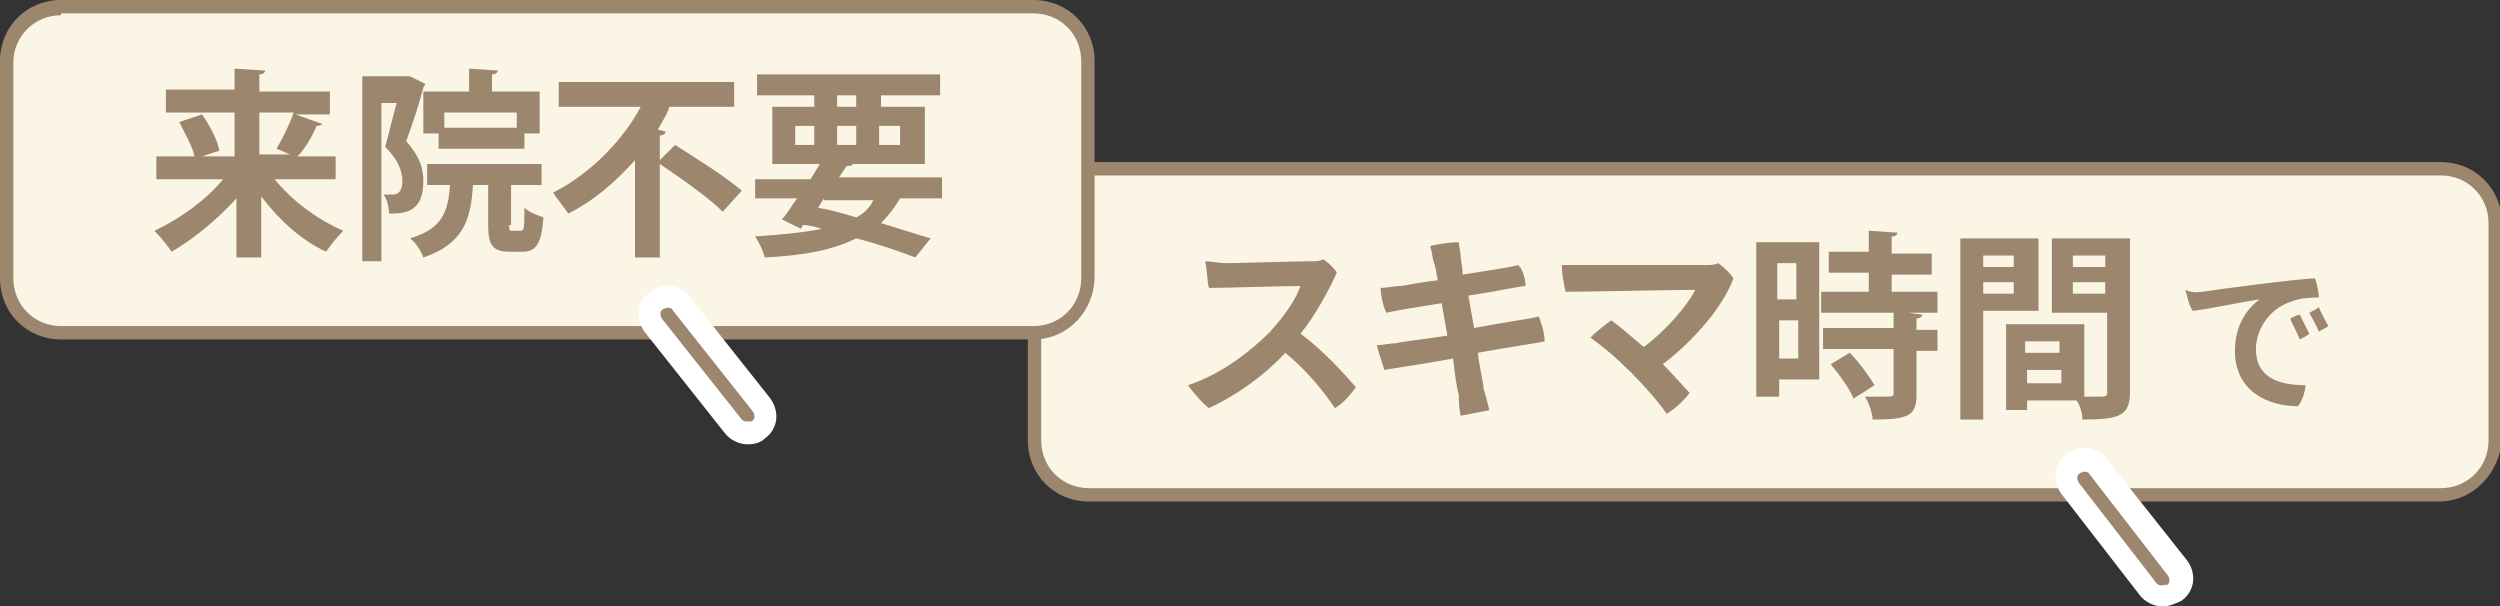<?xml version="1.0" encoding="utf-8"?>
<!-- Generator: Adobe Illustrator 26.5.3, SVG Export Plug-In . SVG Version: 6.00 Build 0)  -->
<svg version="1.1" id="_レイヤー_2" xmlns="http://www.w3.org/2000/svg" xmlns:xlink="http://www.w3.org/1999/xlink" x="0px"
	 y="0px" viewBox="0 0 131.1 31.8" style="enable-background:new 0 0 131.1 31.8;" xml:space="preserve">
<rect x="0" y="0" width="131.1" height="31.8" fill="#333333" stroke="none"/>
<style type="text/css">
	.st0{fill:#FAF5E5;}
	.st1{fill:#9C866D;}
	.st2{enable-background:new    ;}
	.st3{fill:#FFFFFF;}
</style>
<g id="_レイヤー_1-2">
	<g>
		<g>
			<path class="st0" d="M57.1,8.9h70.9c1.6,0,2.8,1.3,2.8,2.8v11.3c0,1.6-1.3,2.8-2.8,2.8H57.1c-1.6,0-2.8-1.3-2.8-2.8V11.7
				C54.2,10.1,55.5,8.9,57.1,8.9z"/>
			<path class="st1" d="M127.9,26.3H57.1c-1.8,0-3.2-1.4-3.2-3.2V11.7c0-1.8,1.4-3.2,3.2-3.2h70.9c1.8,0,3.2,1.4,3.2,3.2v11.3
				C131.1,24.8,129.7,26.3,127.9,26.3z M57.1,9.3c-1.4,0-2.5,1.1-2.5,2.5v11.3c0,1.4,1.1,2.5,2.5,2.5h70.9c1.4,0,2.5-1.1,2.5-2.5
				V11.7c0-1.4-1.1-2.5-2.5-2.5H57.1z"/>
			<g class="st2">
				<path class="st1" d="M71.1,20.3c-0.2,0.3-0.7,0.9-1.1,1.1c-0.6-0.9-1.5-2-2.6-2.9c-1.2,1.3-2.7,2.3-4,2.9
					c-0.3-0.2-0.9-0.9-1.1-1.2c1.8-0.6,3.3-1.8,4.3-2.8c0.8-0.9,1.3-1.6,1.6-2.4c-1.1,0-4,0.1-4.8,0.1c-0.1-0.3-0.1-1-0.2-1.4
					c0.3,0,0.7,0.1,1.1,0.1c0.5,0,3.8-0.1,4.4-0.1c0.3,0,0.5,0,0.7-0.1c0.3,0.2,0.6,0.5,0.7,0.7c-0.4,0.9-1.1,2.2-1.9,3.2
					C69.3,18.3,70.5,19.6,71.1,20.3z"/>
				<path class="st1" d="M77.3,17.2c1.6-0.3,3-0.5,3.4-0.6c0.1,0.3,0.3,0.8,0.3,1.3c-0.4,0.1-1.9,0.3-3.5,0.6
					c0.1,0.9,0.3,1.6,0.3,1.9c0.1,0.3,0.2,0.7,0.3,1.1c-0.4,0.1-1,0.2-1.5,0.3c-0.1-0.4-0.1-0.8-0.1-1.1c-0.1-0.3-0.2-1-0.3-1.9
					c-1.6,0.3-3.1,0.5-3.6,0.6c-0.1-0.3-0.3-0.9-0.4-1.3c0.3,0,0.7-0.1,1-0.1c0.4-0.1,1.4-0.2,2.7-0.4l-0.3-1.7
					c-1.3,0.2-2.5,0.4-2.9,0.5c-0.2-0.4-0.3-1-0.3-1.3c0.3,0,0.7-0.1,1-0.1c0.2,0,1-0.2,2-0.3c-0.1-0.4-0.1-0.7-0.2-0.9
					c-0.1-0.3-0.1-0.6-0.2-0.9c0.4-0.1,1.1-0.2,1.5-0.2c0,0.2,0.1,0.5,0.1,0.8c0,0.1,0.1,0.5,0.1,0.9c1.3-0.2,2.6-0.4,2.9-0.5
					C79.8,14,80,14.6,80,15c-0.3,0-1.6,0.3-3,0.5L77.3,17.2z"/>
				<path class="st1" d="M87.2,19.1c0.6,0.6,1.2,1.3,1.4,1.5c-0.2,0.3-0.7,0.8-1.2,1.1c-0.4-0.6-1.2-1.5-1.9-2.2
					c-0.7-0.7-1.4-1.3-2.1-1.8c0.3-0.3,0.8-0.7,1.1-0.9c0.3,0.2,1,0.8,1.7,1.4c1.2-0.9,2.3-2.2,2.7-3c-1.1,0-5.9,0.1-6.8,0.1
					c-0.1-0.4-0.2-1-0.2-1.4c0.4,0,0.9,0,1.2,0c0.8,0,5.5,0,6.3,0c0.3,0,0.5,0,0.7-0.1c0.3,0.2,0.7,0.6,0.8,0.8
					C90.4,16,88.9,17.8,87.2,19.1z"/>
				<path class="st1" d="M95.4,12.7v7.2h-2.1v0.9h-1.2v-8.1H95.4z M94.2,13.8h-1v1.9h1V13.8z M93.3,18.8h1v-2h-1V18.8z M99.2,15.3
					h2.4v1.1h-6.1v-1.1H98v-1h-2.1v-1.1H98v-1.1l1.5,0.1c0,0.1-0.1,0.2-0.3,0.2v0.9h2.1v1.1h-2.1V15.3z M100.8,16.5
					c0,0.1-0.1,0.2-0.3,0.2v0.6h1.1v1.1h-1.1v2.3c0,1.1-0.4,1.3-2.3,1.3c0-0.3-0.2-0.9-0.4-1.2c0.3,0,0.6,0,0.9,0
					c0.6,0,0.6,0,0.6-0.2v-2.3h-3.7v-1.1h3.7v-0.9L100.8,16.5z M97.2,20.9c-0.2-0.5-0.7-1.2-1.2-1.8l1-0.6c0.5,0.5,1,1.2,1.3,1.7
					L97.2,20.9z"/>
				<path class="st1" d="M106.8,16.3H104V22h-1.2v-9.5h4.1V16.3z M105.6,13.4H104V14h1.6V13.4z M104,15.4h1.6v-0.6H104V15.4z
					 M111.7,12.5v8c0,1.3-0.5,1.5-2.5,1.5c0-0.3-0.1-0.7-0.3-1h-2.6v0.5h-1.1V17h4.1v3.8c0.2,0,0.4,0,0.6,0c0.6,0,0.6,0,0.6-0.3
					v-4.1h-2.9v-3.9H111.7z M108,17.9h-1.8v0.6h1.8V17.9z M106.3,20.1h1.8v-0.7h-1.8V20.1z M110.4,13.4h-1.7V14h1.7V13.4z
					 M108.7,15.4h1.7v-0.6h-1.7V15.4z"/>
			</g>
			<g class="st2">
				<path class="st1" d="M115.5,15.3c0.6-0.1,5.1-0.7,5.9-0.7c0.1,0.3,0.2,0.7,0.2,1c-0.3,0-0.9,0-1.4,0.2c-1.3,0.4-1.9,1.6-1.9,2.5
					c0,1.5,1.2,1.9,2.6,1.9c0,0.3-0.2,0.9-0.4,1.1c-1.6,0-3.3-0.8-3.3-2.9c0-1.3,0.6-2.2,1.3-2.7c-0.8,0.1-2.6,0.5-3.5,0.6
					c-0.2-0.2-0.3-0.8-0.4-1.1C115,15.4,115.4,15.3,115.5,15.3z M121.1,17.5c-0.1,0.1-0.3,0.2-0.5,0.3c-0.1-0.3-0.4-0.8-0.5-1.1
					c0.2-0.1,0.4-0.2,0.5-0.2C120.7,16.7,121,17.3,121.1,17.5z M122.1,17.1c-0.1,0.1-0.4,0.2-0.5,0.3c-0.1-0.3-0.4-0.8-0.5-1
					c0.2-0.1,0.4-0.2,0.5-0.3C121.7,16.4,122,16.9,122.1,17.1z"/>
			</g>
		</g>
		<g>
			<path class="st3" d="M113.4,31.8c-0.4,0-0.9-0.2-1.2-0.6l-4.1-5.3c-0.5-0.7-0.4-1.6,0.3-2.1c0.7-0.5,1.6-0.4,2.1,0.3l4.2,5.3
				c0.5,0.7,0.4,1.6-0.3,2.1C114,31.7,113.7,31.8,113.4,31.8z"/>
			<path class="st1" d="M113.4,30.7c-0.1,0-0.2,0-0.3-0.1l-4.1-5.3c-0.1-0.2-0.1-0.4,0.1-0.5c0.2-0.1,0.4-0.1,0.5,0.1l4.1,5.3
				c0.1,0.2,0.1,0.4-0.1,0.5C113.6,30.6,113.5,30.7,113.4,30.7z"/>
		</g>
	</g>
	<g>
		<g>
			<path class="st0" d="M3.2,0.4h51c1.6,0,2.8,1.3,2.8,2.8v11.3c0,1.6-1.3,2.8-2.8,2.8h-51c-1.6,0-2.8-1.3-2.8-2.8V3.2
				C0.4,1.6,1.6,0.4,3.2,0.4z"/>
			<path class="st1" d="M54.2,17.8h-51c-1.8,0-3.2-1.4-3.2-3.2V3.2C0,1.4,1.4,0,3.2,0h51c1.8,0,3.2,1.4,3.2,3.2v11.3
				C57.4,16.3,56,17.8,54.2,17.8z M3.2,0.8c-1.4,0-2.5,1.1-2.5,2.5v11.3c0,1.4,1.1,2.5,2.5,2.5h51c1.4,0,2.5-1.1,2.5-2.5V3.2
				c0-1.4-1.1-2.5-2.5-2.5H3.2z"/>
			<g class="st2">
				<path class="st1" d="M17.7,9.4h-3.3c0.9,1.1,2.2,2.1,3.6,2.7c-0.3,0.3-0.7,0.8-0.9,1.1c-1.3-0.6-2.5-1.7-3.4-2.9v3.2h-1.3v-3.1
					c-1,1.1-2.2,2.1-3.4,2.8c-0.2-0.3-0.6-0.8-0.9-1.1c1.3-0.6,2.7-1.6,3.6-2.7H8.2V8.2h2c-0.1-0.5-0.5-1.2-0.8-1.8L10.6,6
					c0.4,0.6,0.8,1.3,0.9,1.9l-0.9,0.3h1.7V5.9H8.7V4.7h3.6V3.6l1.6,0.1c0,0.1-0.1,0.2-0.3,0.2v0.9h3.7v1.2h-1.8l1.4,0.5
					c-0.1,0.1-0.2,0.1-0.3,0.1c-0.2,0.5-0.6,1.2-1,1.6h2V9.4z M13.6,5.9v2.2h1.6C15,8,14.5,7.8,14.5,7.8c0.3-0.5,0.7-1.3,0.9-1.9
					H13.6z"/>
				<path class="st1" d="M21.5,4l0.8,0.4c0,0.1-0.1,0.1-0.1,0.2c-0.2,0.8-0.6,2-0.9,2.8c0.7,0.8,0.9,1.4,0.9,2.1
					c0,1.6-0.9,1.7-1.8,1.7c0-0.3-0.1-0.8-0.3-1c0.2,0,0.4,0,0.5,0c0.3,0,0.5-0.2,0.5-0.7c0-0.5-0.2-1.1-0.9-1.8
					c0.2-0.7,0.4-1.6,0.6-2.3H20v8.3H19V4h2.4L21.5,4z M26.7,11.8c0,0.3,0,0.3,0.2,0.3h0.4c0.2,0,0.2-0.2,0.2-1.2
					c0.2,0.2,0.7,0.4,1,0.5c-0.1,1.4-0.4,1.8-1.1,1.8h-0.7c-0.9,0-1.1-0.4-1.1-1.4V9.7h-0.8c-0.1,1.8-0.5,3.1-2.6,3.8
					c-0.1-0.3-0.4-0.8-0.7-1c1.7-0.5,2-1.4,2.1-2.8h-1.2V8.6h6v1.1h-1.6V11.8z M22.2,4.8h2.4V3.6l1.5,0.1c0,0.1-0.1,0.2-0.3,0.2v0.9
					h2.5V7h-0.8v0.8H23V7h-0.8V4.8z M27.1,6.7V5.9h-3.8v0.8H27.1z"/>
				<path class="st1" d="M34.6,8.4l0.8-0.8c1.1,0.7,2.7,1.7,3.5,2.4l-1,1.1c-0.7-0.7-2.1-1.7-3.3-2.5v4.9h-1.3V8.4
					c-1,1.1-2.1,2.1-3.5,2.8c-0.2-0.3-0.6-0.8-0.8-1.1c2-1,3.7-2.8,4.6-4.5h-4.3V4.3h9.2v1.3h-3.4C35,6,34.7,6.4,34.5,6.8l0.4,0.1
					c0,0.1-0.1,0.2-0.3,0.2V8.4z"/>
				<path class="st1" d="M49.3,10.4h-2.1c-0.3,0.5-0.6,0.9-1,1.3c1,0.3,1.9,0.6,2.6,0.8l-0.8,1c-0.8-0.3-1.9-0.7-3.1-1
					c-1.2,0.6-2.7,0.9-4.8,1c-0.1-0.4-0.3-0.8-0.5-1.1c1.4-0.1,2.5-0.2,3.5-0.4c-0.3-0.1-0.7-0.2-1-0.2l-0.1,0.2L41,11.5
					c0.3-0.3,0.5-0.7,0.8-1.1h-2.2v-1h2.9l0.5-0.8h-2.5v-3h2.2V5h-3V3.9h9.6V5h-3.1v0.6h2.3v3h-4l0.2,0c0,0.1-0.1,0.1-0.3,0.1
					l-0.4,0.6h5.4V10.4z M41.7,6.6v1h1v-1H41.7z M43.2,10.4l-0.3,0.5c0.7,0.1,1.3,0.3,2,0.5c0.4-0.2,0.7-0.5,0.9-0.9H43.2z M43.9,5
					v0.6h1V5H43.9z M43.9,7.6h1v-1h-1V7.6z M47.2,6.6h-1.1v1h1.1V6.6z"/>
			</g>
		</g>
		<g>
			<path class="st3" d="M39.2,23.3c-0.4,0-0.9-0.2-1.2-0.6l-4.2-5.3c-0.5-0.7-0.4-1.6,0.3-2.1s1.6-0.4,2.1,0.3l4.2,5.3
				c0.5,0.7,0.4,1.6-0.3,2.1C39.9,23.2,39.6,23.3,39.2,23.3z"/>
			<path class="st1" d="M39.2,22.1c-0.1,0-0.2,0-0.3-0.1l-4.2-5.3c-0.1-0.2-0.1-0.4,0.1-0.5c0.2-0.1,0.4-0.1,0.5,0.1l4.2,5.3
				c0.1,0.2,0.1,0.4-0.1,0.5C39.4,22.1,39.3,22.1,39.2,22.1z"/>
		</g>
	</g>
</g>
</svg>
